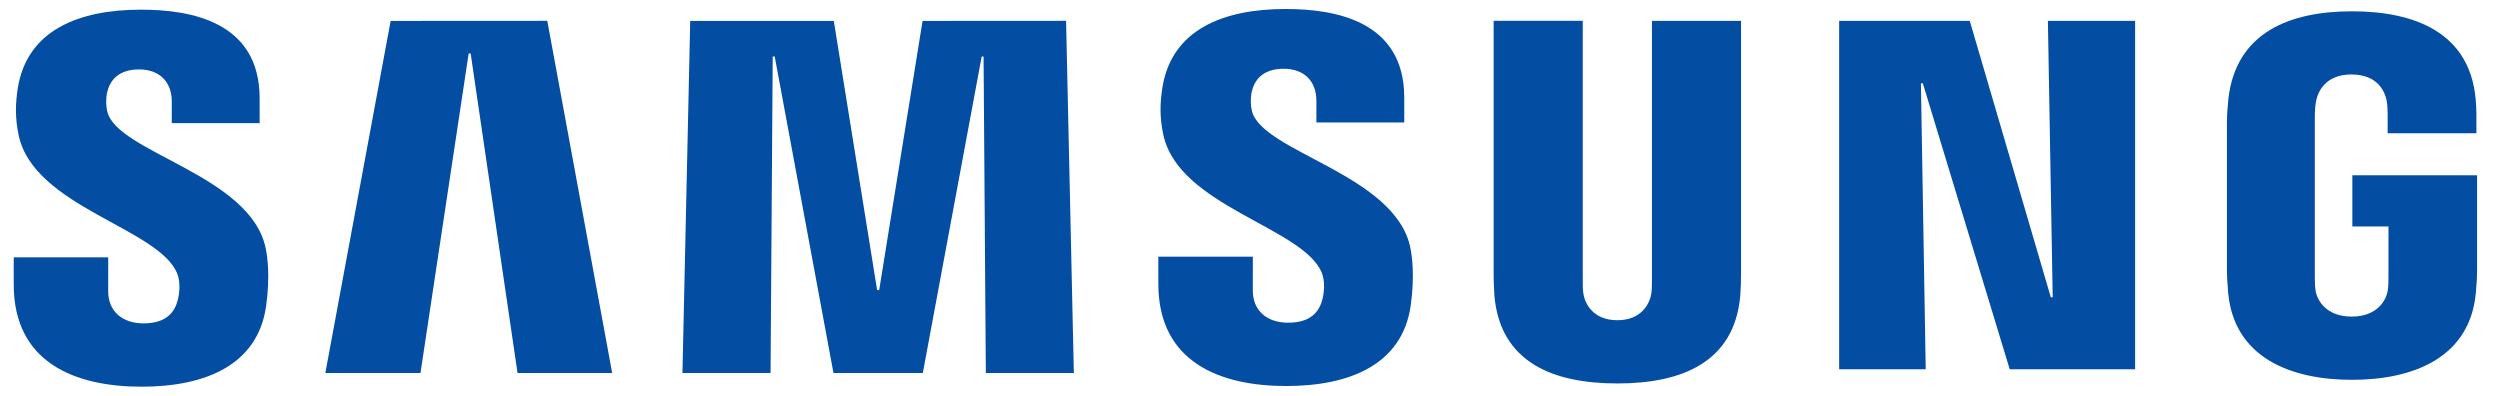 <svg width="139" height="22" viewBox="0 0 139 22" fill="none" xmlns="http://www.w3.org/2000/svg">
<g id="samsung.svg" clip-path="url(#clip0_3680_82200)">
<g id="Group">
<path id="Vector" d="M9.854 15.213C10.042 15.686 9.982 16.293 9.89 16.66C9.73 17.313 9.288 17.979 7.983 17.979C6.761 17.979 6.016 17.271 6.016 16.205V14.307H0.763V15.815C0.763 20.181 4.196 21.5 7.877 21.5C11.416 21.5 14.33 20.296 14.794 17.028C15.034 15.337 14.859 14.229 14.776 13.82C13.949 9.72 6.522 8.498 5.965 6.204C5.888 5.866 5.882 5.515 5.947 5.175C6.085 4.545 6.512 3.86 7.735 3.86C8.884 3.86 9.55 4.568 9.55 5.634V6.848H14.436V5.469C14.436 1.204 10.607 0.537 7.841 0.537C4.357 0.537 1.512 1.691 0.992 4.885C0.855 5.758 0.832 6.54 1.038 7.523C1.889 11.522 8.843 12.68 9.854 15.213Z" fill="#034EA2"/>
<path id="Vector_2" d="M21.72 1.163L18.089 20.738H23.379L26.058 2.974H26.169L28.775 20.738H34.037L30.429 1.158L21.72 1.163ZM51.295 1.163L48.883 16.128H48.768L46.359 1.163H38.376L37.944 20.738H42.843L42.963 3.139H43.073L46.341 20.738H51.309L54.582 3.144H54.687L54.812 20.738H59.706L59.274 1.158L51.295 1.163Z" fill="#034EA2"/>
<path id="Vector_3" d="M73.494 15.175C73.683 15.649 73.623 16.255 73.531 16.623C73.37 17.276 72.929 17.942 71.624 17.942C70.401 17.942 69.657 17.234 69.657 16.168V14.27H64.403V15.777C64.403 20.144 67.837 21.463 71.518 21.463C75.057 21.463 77.971 20.259 78.435 16.991C78.674 15.299 78.499 14.192 78.417 13.783C77.59 9.683 70.162 8.46 69.606 6.167C69.529 5.829 69.523 5.478 69.588 5.137C69.725 4.508 70.153 3.823 71.376 3.823C72.525 3.823 73.191 4.531 73.191 5.597V6.81H78.077V5.432C78.077 1.166 74.248 0.5 71.481 0.5C67.997 0.5 65.153 1.654 64.633 4.848C64.495 5.721 64.472 6.502 64.679 7.486C65.529 11.485 72.483 12.643 73.494 15.175Z" fill="#034EA2"/>
<path id="Vector_4" d="M89.926 17.804C91.286 17.804 91.705 16.867 91.802 16.389C91.843 16.177 91.848 15.892 91.848 15.639V1.162H96.802V15.194C96.803 15.623 96.788 16.052 96.756 16.481C96.411 20.134 93.525 21.32 89.926 21.32C86.323 21.32 83.436 20.134 83.092 16.481C83.078 16.288 83.041 15.552 83.046 15.194V1.157H88.001V15.635C87.996 15.892 88.005 16.177 88.047 16.389C88.138 16.867 88.561 17.804 89.926 17.804ZM113.863 1.162L114.13 16.527H114.024L109.519 1.162H102.257V20.53H107.07L106.803 4.632H106.909L111.74 20.53H118.712V1.162H113.863ZM130.753 17.602C132.169 17.602 132.665 16.706 132.753 16.177C132.794 15.961 132.799 15.685 132.799 15.442V12.592H130.79V9.743H137.726V14.992C137.726 15.359 137.717 15.626 137.657 16.278C137.335 19.845 134.242 21.118 130.771 21.118C127.301 21.118 124.213 19.845 123.886 16.278C123.832 15.626 123.818 15.359 123.818 14.992V6.755C123.818 6.406 123.864 5.79 123.9 5.468C124.337 1.805 127.301 0.629 130.771 0.629C134.242 0.629 137.285 1.796 137.643 5.464C137.707 6.089 137.688 6.751 137.688 6.751V7.408H132.753V6.31C132.753 6.31 132.753 5.85 132.693 5.565C132.601 5.133 132.233 4.14 130.735 4.14C129.31 4.14 128.892 5.082 128.786 5.565C128.726 5.822 128.704 6.172 128.704 6.489V15.437C128.704 15.685 128.712 15.961 128.75 16.182C128.841 16.706 129.338 17.602 130.753 17.602Z" fill="#034EA2"/>
</g>
</g>
<defs>
<clipPath id="clip0_3680_82200">
<rect width="138.115" height="21" fill="white" transform="translate(0.36 0.5)"/>
</clipPath>
</defs>
</svg>
